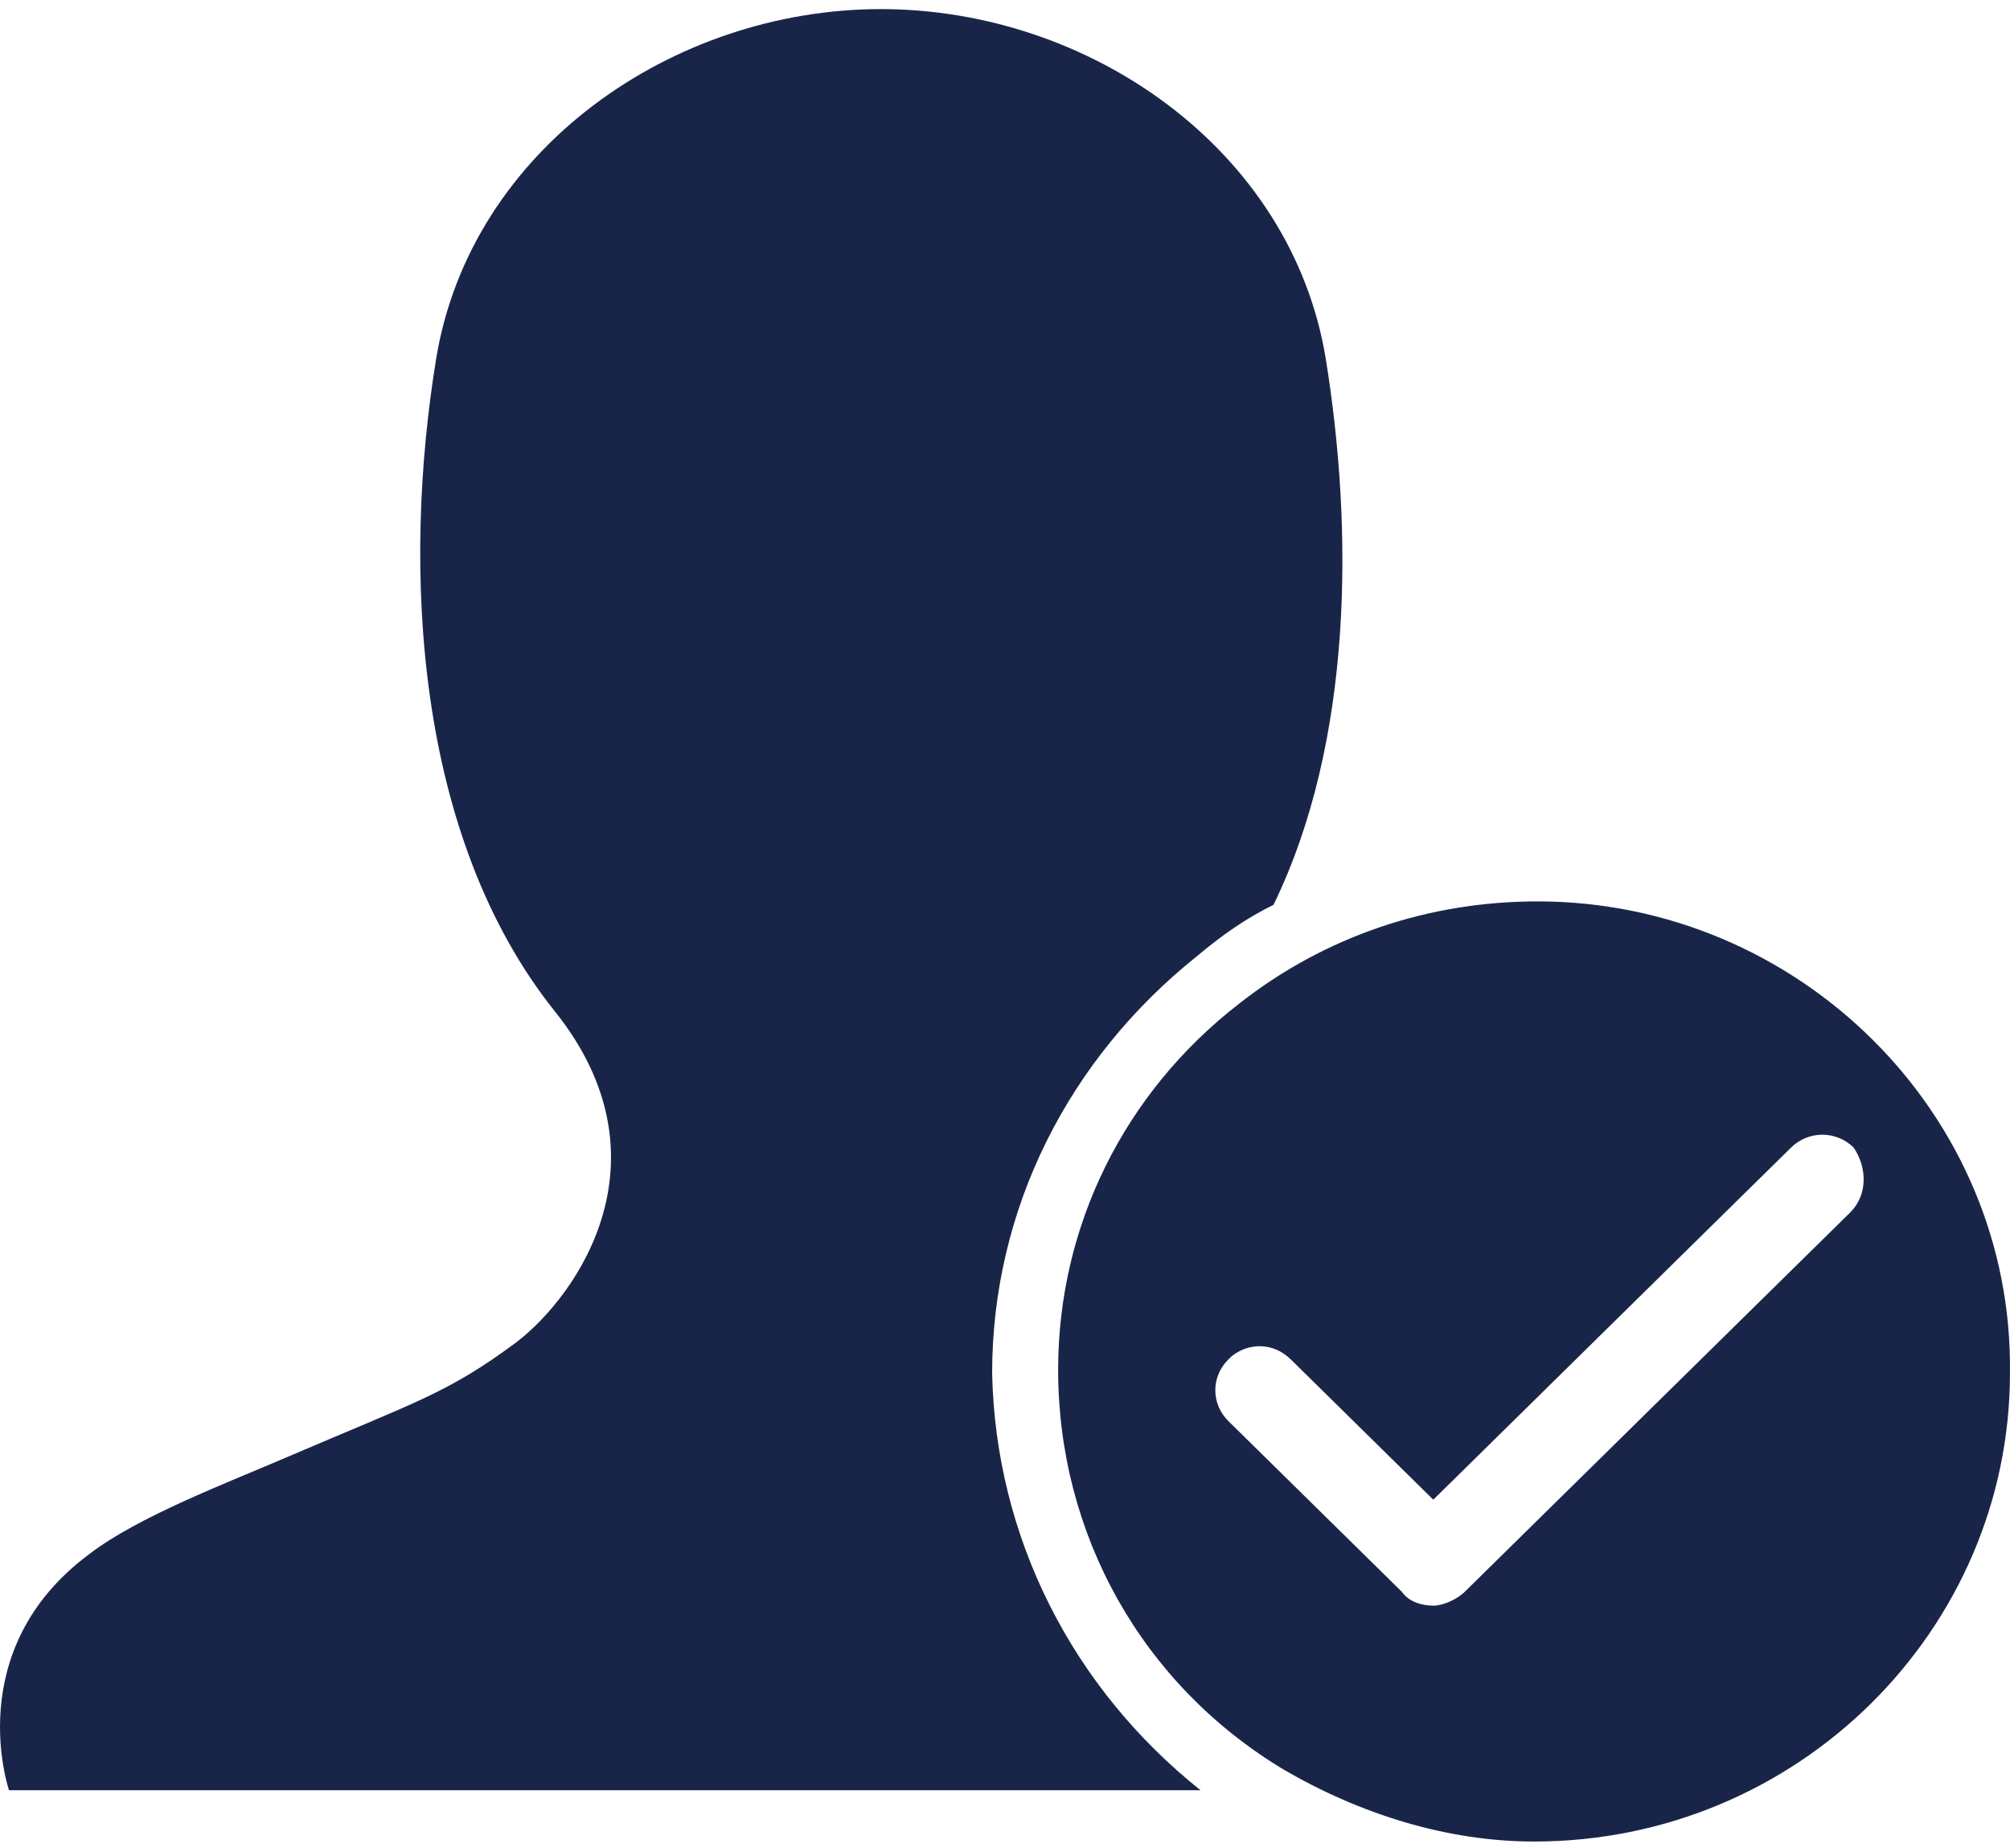 <svg width="87" height="80" viewBox="0 0 87 80" fill="none" xmlns="http://www.w3.org/2000/svg">
<path d="M66.549 39.024C61.888 39.024 57.377 40.504 53.618 43.464C48.656 47.312 45.8 53.084 45.8 59.3C45.8 66.405 49.408 72.917 55.573 76.617C58.881 78.541 62.64 79.725 66.399 79.725C77.826 79.725 86.998 70.549 86.998 59.449C87.149 48.2 77.826 39.024 66.549 39.024ZM80.082 52.492L67.301 65.073L63.392 68.921C63.091 69.217 62.489 69.513 62.038 69.513C61.587 69.513 60.986 69.365 60.685 68.921L53.167 61.521C52.415 60.781 52.415 59.596 53.167 58.856L53.318 58.709C54.069 58.116 55.122 58.117 55.874 58.856L59.181 62.113L62.038 64.925L63.392 63.593L77.525 49.68C78.277 48.94 79.48 48.94 80.232 49.68C80.833 50.568 80.833 51.752 80.082 52.492ZM51.964 77.505H0.391C0.391 77.505 -1.714 71.437 3.849 67.293C5.954 65.665 9.863 64.185 12.269 63.149C18.133 60.633 19.336 60.337 22.343 58.117C25.05 56.044 29.11 50.124 23.997 43.76C17.983 36.212 17.381 24.667 18.885 15.491C20.389 6.462 29.11 0.394 38.131 0.394C47.153 0.394 55.874 6.462 57.377 15.491C58.58 22.891 58.58 32.067 55.122 39.172C53.919 39.764 52.866 40.504 51.814 41.392C46.251 45.832 42.943 52.344 42.943 59.449C43.093 66.553 46.401 73.065 51.964 77.505Z" fill="#192548"/>
</svg>
